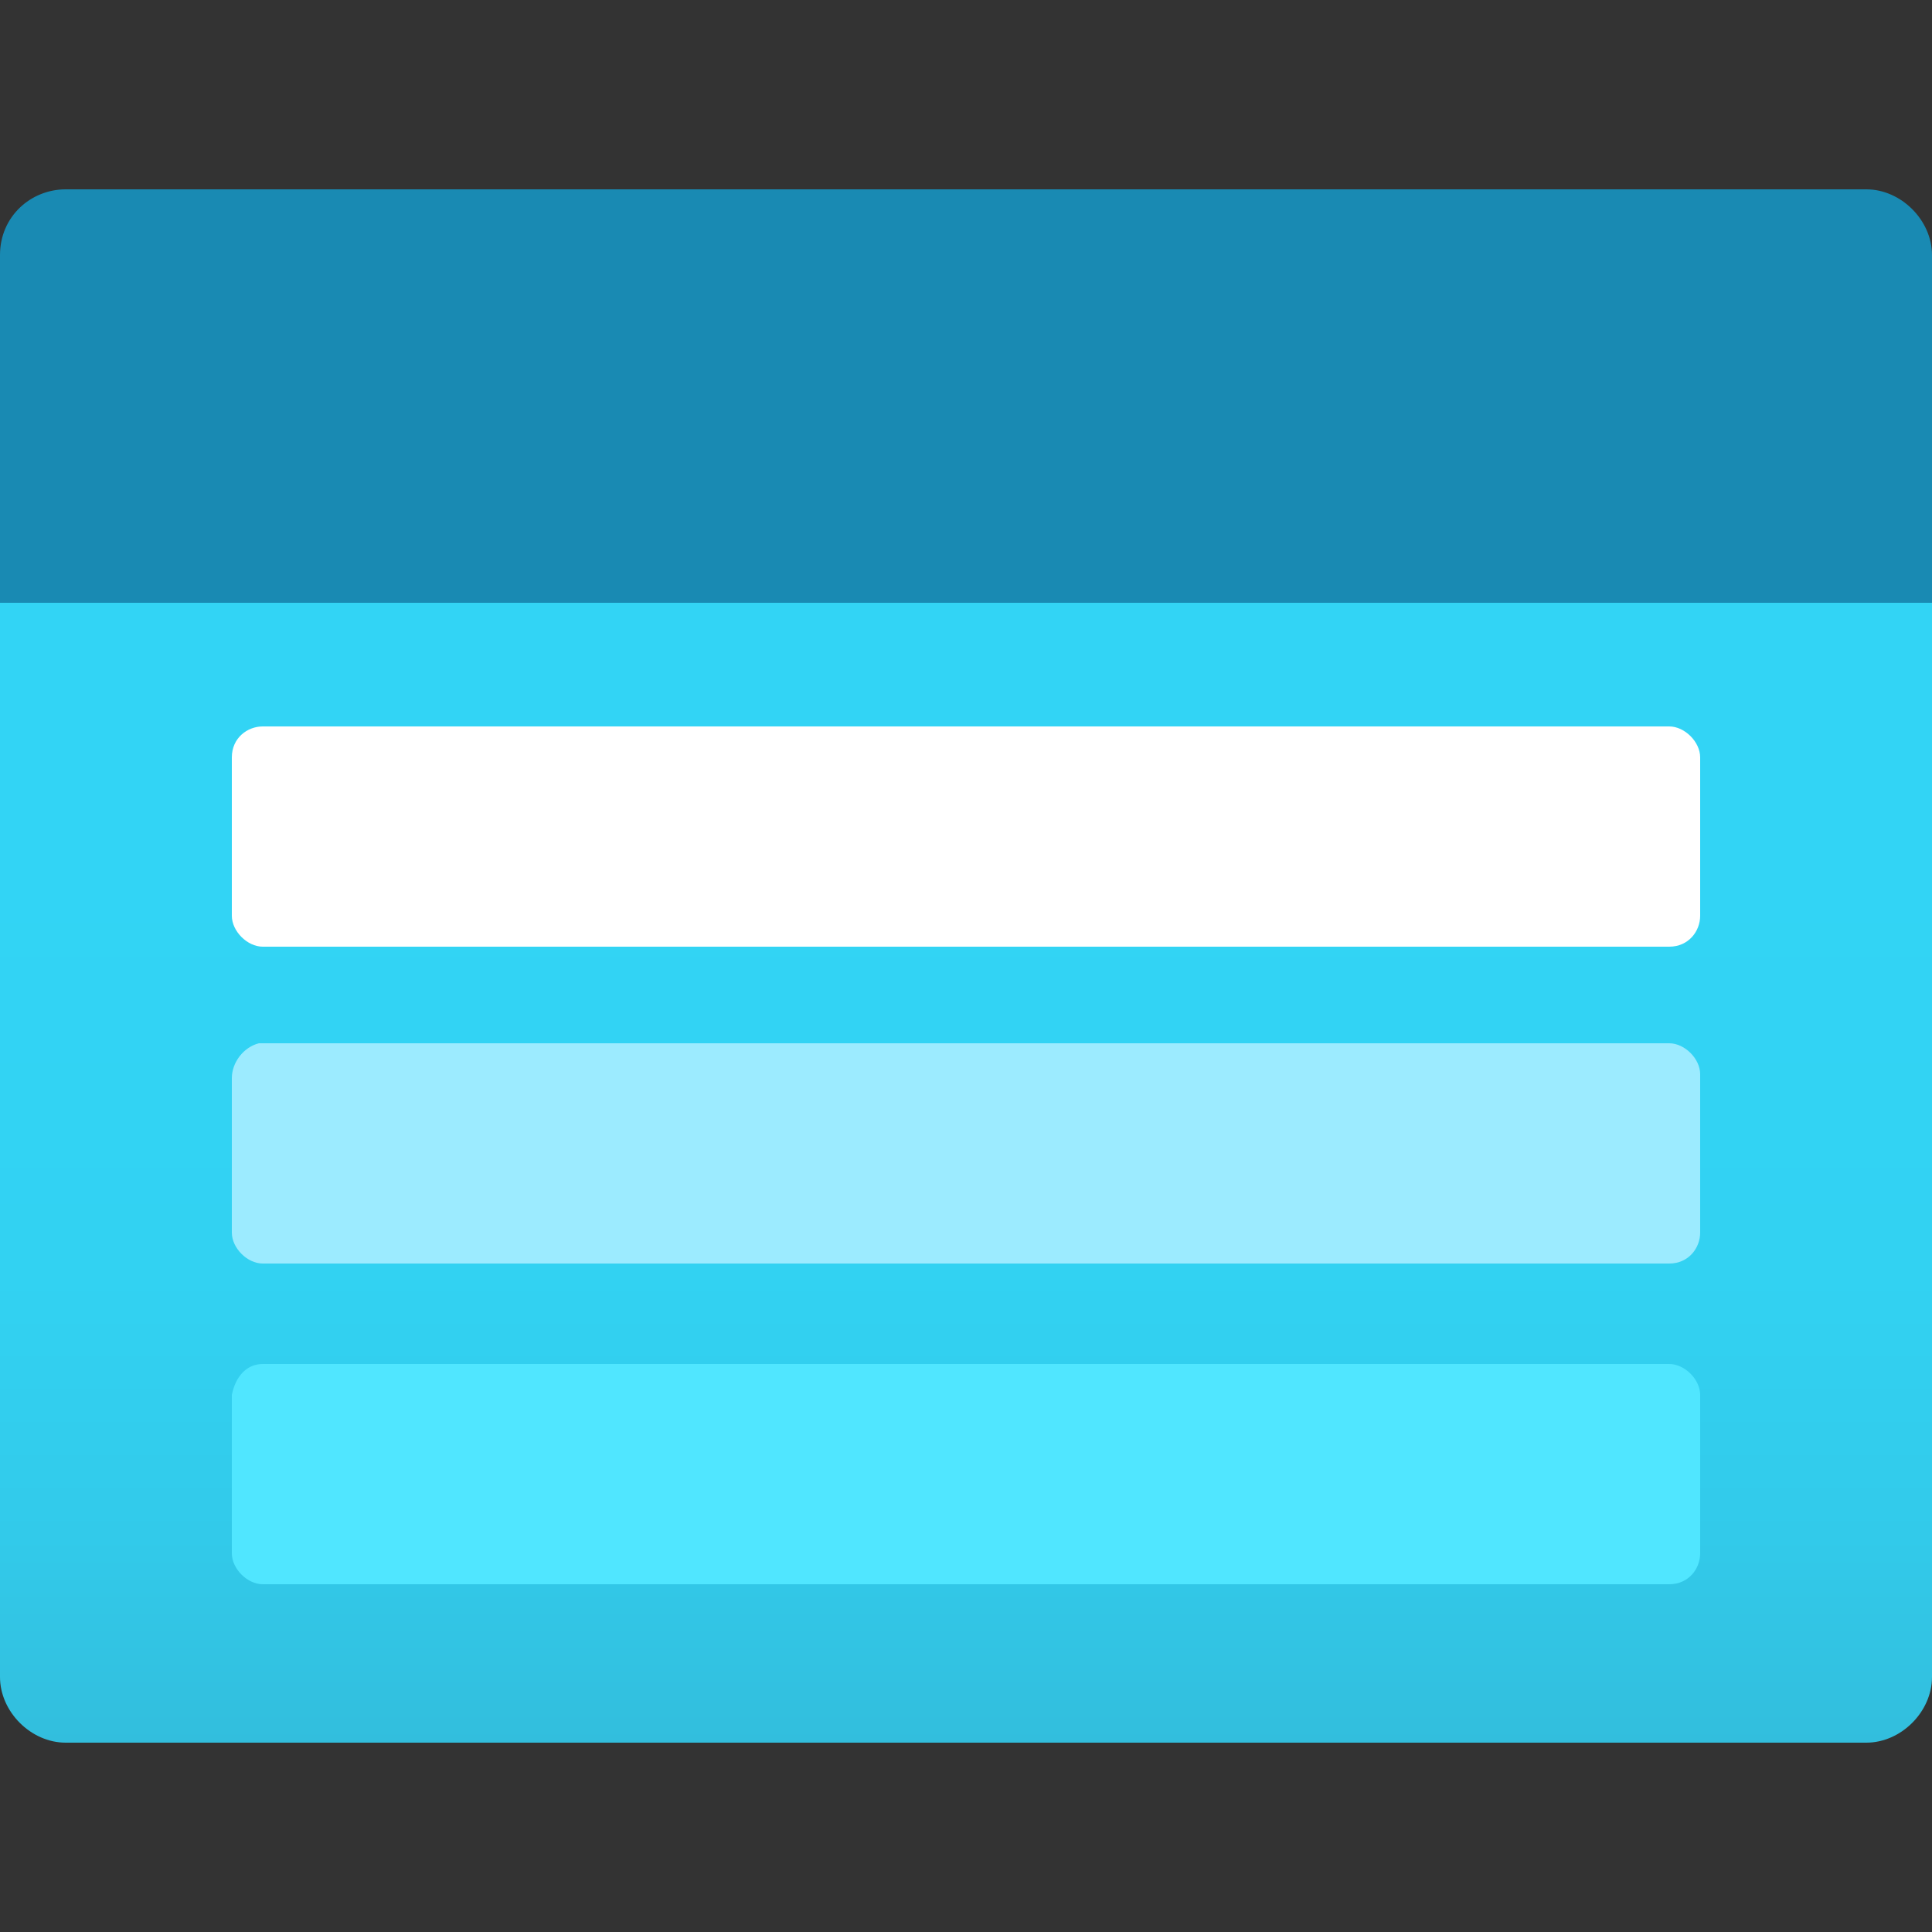 <svg xmlns="http://www.w3.org/2000/svg" xmlns:xlink="http://www.w3.org/1999/xlink" id="FxSymbol0-092" x="0px" y="0px" viewBox="0 0 50 50" style="enable-background:new 0 0 50 50;" xml:space="preserve"><rect x="0" y="0" width="50" height="50" fill="#333333" stroke="none"/> <style type="text/css"> .st0{fill:url(#SVGID_1_);} .st1{fill:#198AB3;} .st2{fill:#FFFFFF;} .st3{fill:#9CEBFF;} .st4{fill:#50E6FF;} </style> <g> <linearGradient id="SVGID_1_" gradientUnits="userSpaceOnUse" x1="25" y1="6.897" x2="25" y2="36.456" gradientTransform="matrix(1 0 0 -1 0 52)"> <stop offset="0" style="stop-color:#32BEDD"></stop> <stop offset="0.18" style="stop-color:#32CAEA"></stop> <stop offset="0.41" style="stop-color:#32D2F2"></stop> <stop offset="0.78" style="stop-color:#32D4F5"></stop> </linearGradient> <path class="st0" d="M0,15.5h50v27.9c0,0.9-0.8,1.7-1.7,1.7H1.7c-0.9,0-1.7-0.8-1.7-1.7C0,43.4,0,15.5,0,15.5z"></path> <path class="st1" d="M1.7,4.9h46.6c0.9,0,1.7,0.8,1.7,1.7v9H0v-9C0,5.6,0.8,4.9,1.7,4.9z"></path> <path class="st2" d="M6.8,18.8h36.4c0.4,0,0.8,0.4,0.8,0.8v4.1c0,0.4-0.3,0.8-0.8,0.8H6.8c-0.4,0-0.8-0.4-0.8-0.8v-4.1 C6,19.1,6.4,18.8,6.8,18.8z"></path> <path class="st3" d="M6.8,27h36.4c0.4,0,0.8,0.4,0.8,0.8v4.1c0,0.4-0.3,0.8-0.8,0.8H6.8c-0.4,0-0.8-0.4-0.8-0.8v-4 C6,27.5,6.3,27.1,6.7,27C6.7,27,6.8,27,6.8,27z"></path> <path class="st4" d="M6.8,35.3h36.4c0.4,0,0.8,0.4,0.8,0.8v4.1c0,0.4-0.3,0.8-0.8,0.8H6.8c-0.4,0-0.8-0.4-0.8-0.8v-4.1 C6.1,35.6,6.4,35.3,6.8,35.3z"></path> </g> </svg>
